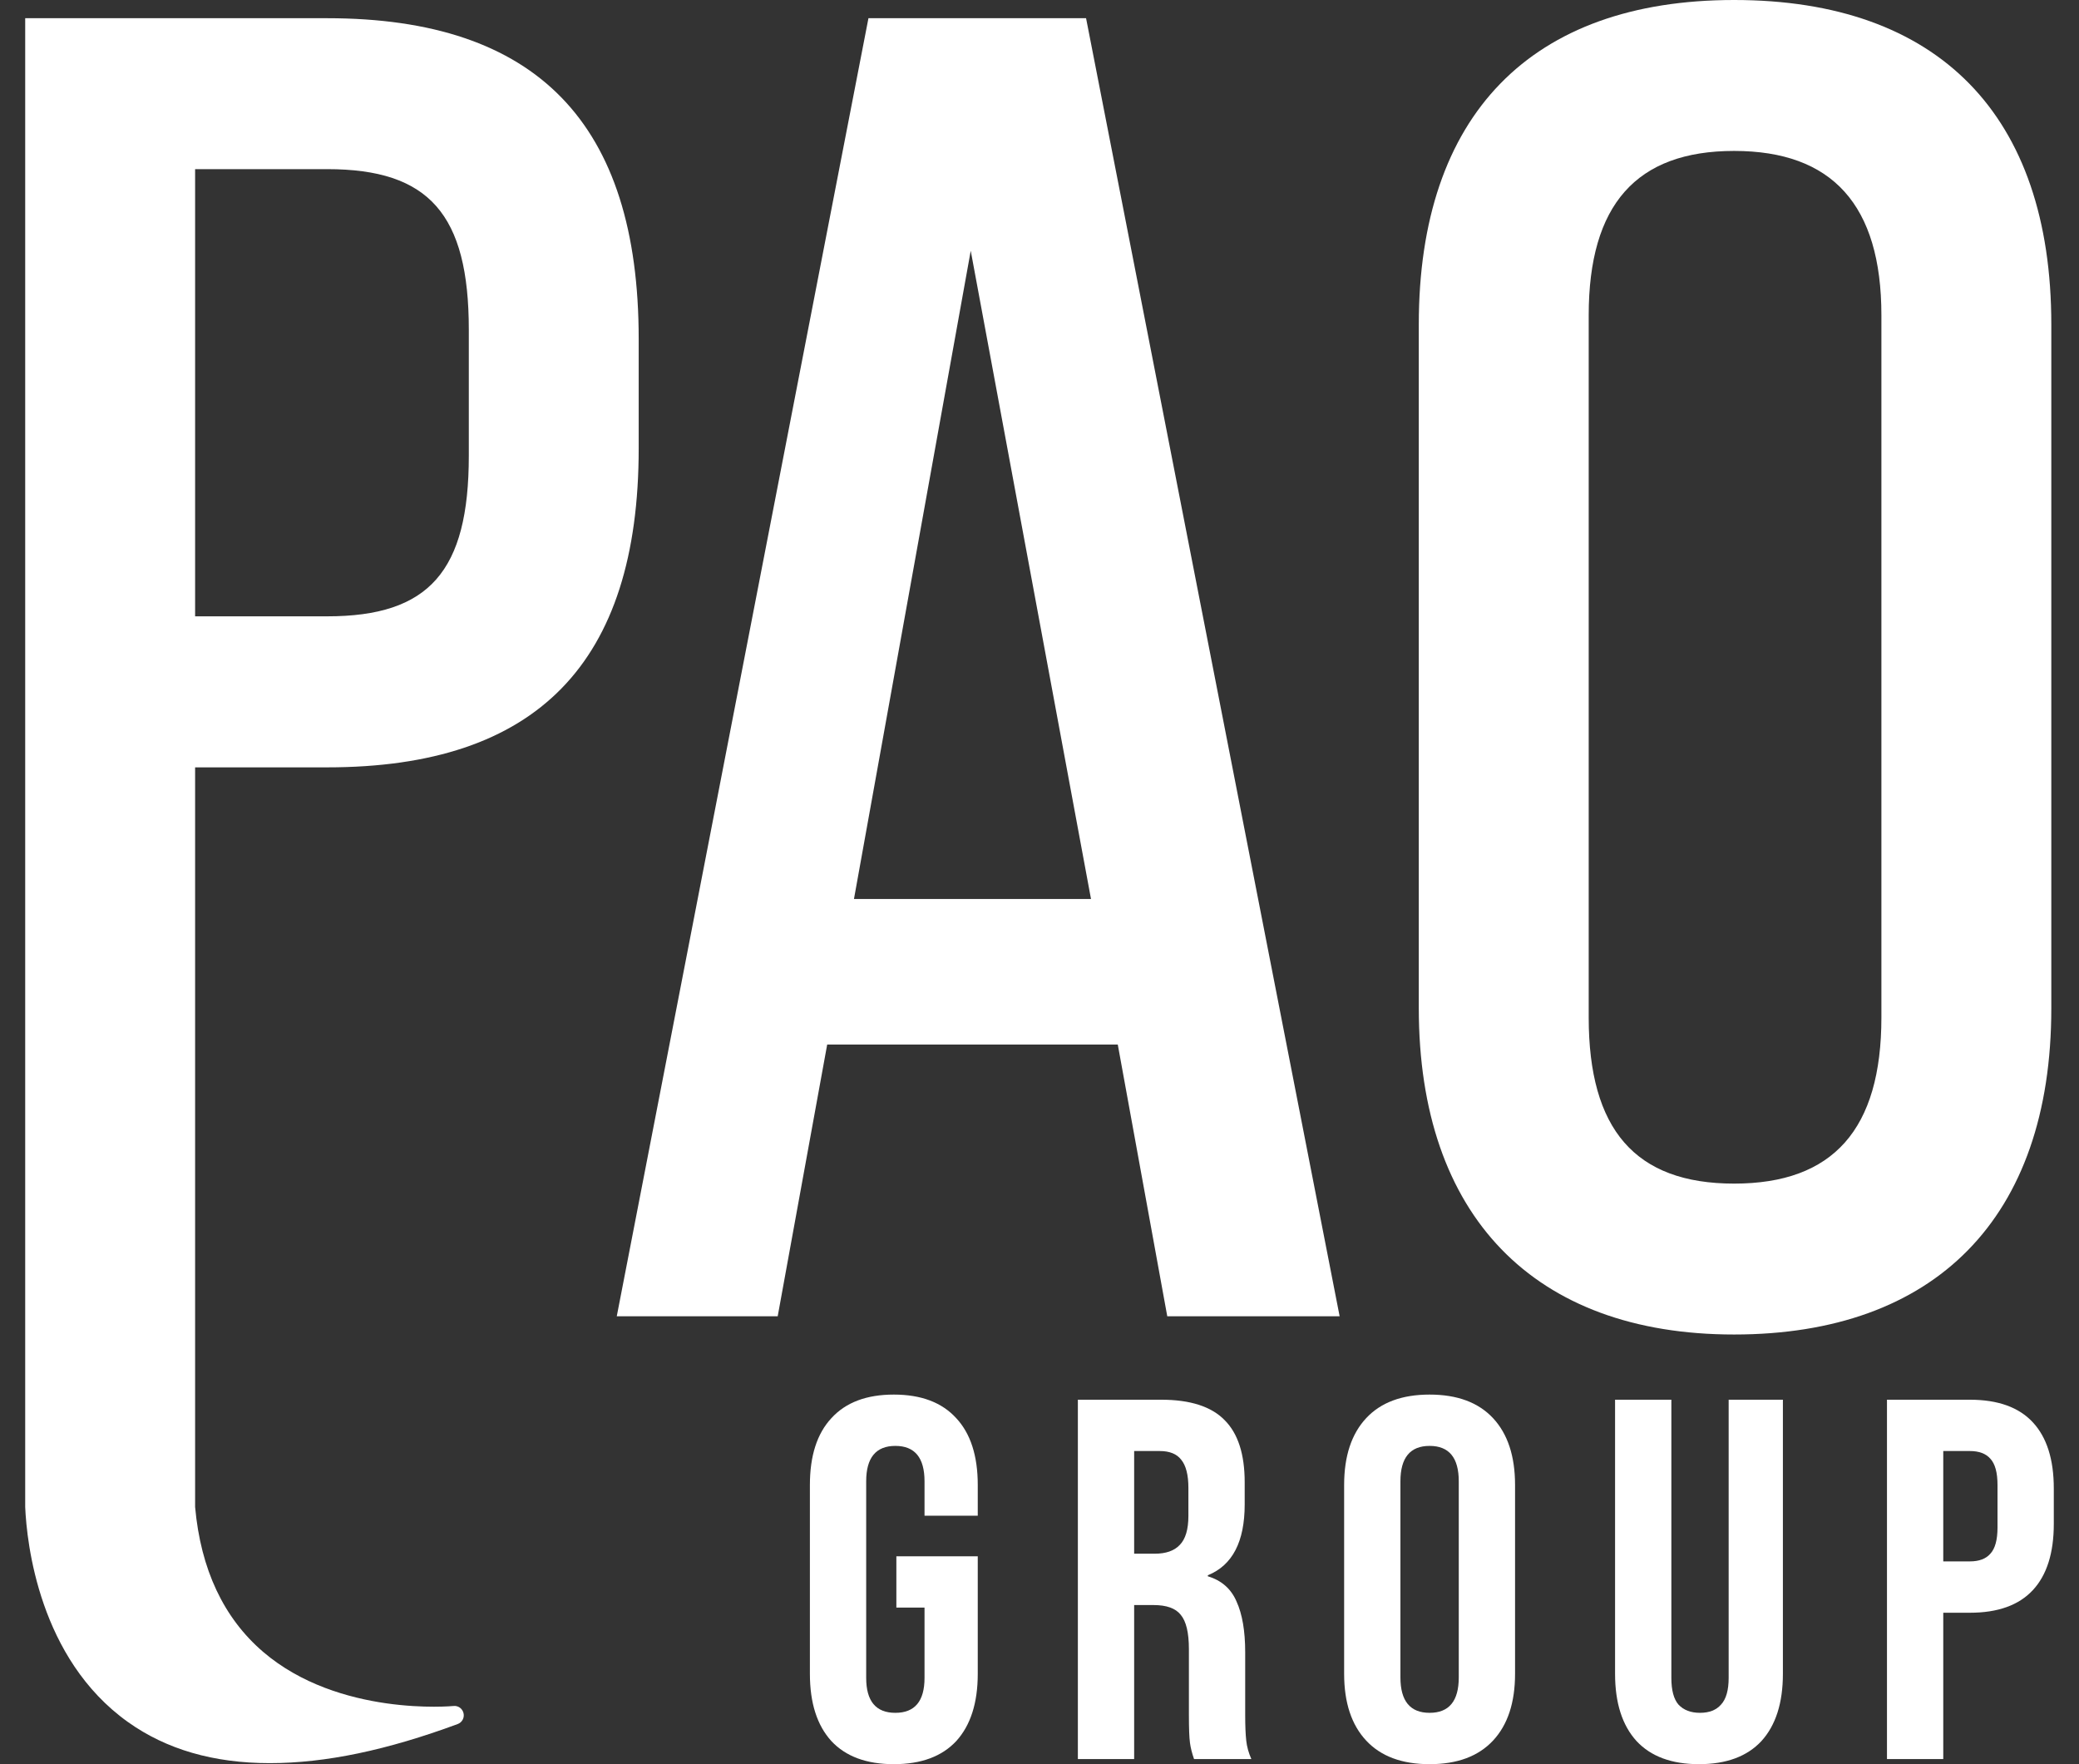 <svg width="66" height="56" viewBox="0 0 66 56" fill="none" xmlns="http://www.w3.org/2000/svg">
<rect x="0" y="0" width="66" height="56" fill="#333333" stroke="none"/>
<path d="M28.375 56C27.509 56 26.848 55.755 26.393 55.267C25.938 54.767 25.711 54.055 25.711 53.132V47.136C25.711 46.212 25.938 45.506 26.393 45.017C26.848 44.517 27.509 44.268 28.375 44.268C29.242 44.268 29.902 44.517 30.357 45.017C30.812 45.506 31.04 46.212 31.04 47.136V48.113H29.35V47.021C29.35 46.272 29.041 45.897 28.424 45.897C27.807 45.897 27.498 46.272 27.498 47.021V53.262C27.498 54.001 27.807 54.37 28.424 54.37C29.041 54.37 29.35 54.001 29.35 53.262V51.03H28.456V49.401H31.04V53.132C31.04 54.055 30.812 54.767 30.357 55.267C29.902 55.755 29.242 56 28.375 56Z" fill="white"/>
<path d="M34.218 44.431H36.866C37.787 44.431 38.458 44.648 38.88 45.082C39.303 45.506 39.514 46.163 39.514 47.054V47.755C39.514 48.939 39.124 49.688 38.344 50.003V50.036C38.778 50.166 39.081 50.432 39.254 50.834C39.438 51.236 39.53 51.774 39.53 52.448V54.452C39.53 54.778 39.541 55.044 39.563 55.25C39.584 55.446 39.639 55.641 39.725 55.837H37.906C37.841 55.652 37.797 55.478 37.776 55.316C37.754 55.153 37.743 54.859 37.743 54.436V52.35C37.743 51.828 37.657 51.465 37.483 51.258C37.321 51.052 37.034 50.949 36.622 50.949H36.005V55.837H34.218V44.431ZM36.655 49.319C37.012 49.319 37.278 49.227 37.451 49.042C37.635 48.857 37.727 48.548 37.727 48.113V47.233C37.727 46.82 37.651 46.522 37.5 46.337C37.359 46.152 37.131 46.06 36.817 46.06H36.005V49.319H36.655Z" fill="white"/>
<path d="M45.384 56C44.507 56 43.835 55.75 43.37 55.25C42.904 54.751 42.671 54.044 42.671 53.132V47.136C42.671 46.223 42.904 45.517 43.37 45.017C43.835 44.517 44.507 44.268 45.384 44.268C46.261 44.268 46.933 44.517 47.399 45.017C47.864 45.517 48.097 46.223 48.097 47.136V53.132C48.097 54.044 47.864 54.751 47.399 55.25C46.933 55.75 46.261 56 45.384 56ZM45.384 54.37C46.002 54.37 46.31 53.996 46.31 53.246V47.021C46.31 46.272 46.002 45.897 45.384 45.897C44.767 45.897 44.458 46.272 44.458 47.021V53.246C44.458 53.996 44.767 54.37 45.384 54.37Z" fill="white"/>
<path d="M53.936 56C53.069 56 52.409 55.755 51.954 55.267C51.499 54.767 51.272 54.055 51.272 53.132V44.431H53.059V53.262C53.059 53.653 53.135 53.936 53.286 54.11C53.449 54.283 53.676 54.37 53.968 54.37C54.261 54.37 54.483 54.283 54.635 54.11C54.797 53.936 54.878 53.653 54.878 53.262V44.431H56.6V53.132C56.6 54.055 56.373 54.767 55.918 55.267C55.463 55.755 54.802 56 53.936 56Z" fill="white"/>
<path d="M59.904 44.431H62.536C63.424 44.431 64.09 44.669 64.534 45.148C64.978 45.626 65.2 46.326 65.2 47.249V48.374C65.2 49.297 64.978 49.998 64.534 50.476C64.09 50.954 63.424 51.193 62.536 51.193H61.691V55.837H59.904V44.431ZM62.536 49.563C62.828 49.563 63.045 49.482 63.186 49.319C63.337 49.156 63.413 48.879 63.413 48.488V47.136C63.413 46.744 63.337 46.467 63.186 46.304C63.045 46.142 62.828 46.06 62.536 46.06H61.691V49.563H62.536Z" fill="white"/>
<path d="M6.194 24.358H10.388C17.043 24.358 20.276 21.047 20.276 14.233V10.76C20.276 3.908 17.041 0.578 10.388 0.578H0.8V47.839C0.849 48.982 1.241 52.651 4.063 54.663C5.281 55.532 6.784 55.967 8.563 55.967C10.342 55.967 12.289 55.554 14.53 54.726C14.669 54.674 14.75 54.528 14.715 54.381C14.682 54.237 14.547 54.137 14.398 54.153C14.363 54.156 10.761 54.498 8.352 52.434C7.098 51.358 6.372 49.813 6.194 47.836V24.355V24.358ZM14.883 14.464C14.883 18.136 13.623 19.564 10.388 19.564H6.194V5.369H10.388C13.623 5.369 14.883 6.8 14.883 10.469V14.464Z" fill="white"/>
<path d="M34.478 0.578H27.57L19.58 41.782H24.689L26.26 33.157H35.485L37.056 41.782H42.528L34.532 0.852L34.478 0.578ZM34.635 28.537H27.11L30.817 7.96L34.635 28.537Z" fill="white"/>
<path d="M55.051 0C48.596 0 45.041 3.658 45.041 10.298V32.006C45.041 38.586 48.691 42.361 55.051 42.361C61.412 42.361 65.121 38.684 65.121 32.006V10.298C65.121 3.658 61.544 0 55.051 0ZM50.435 10.008C50.435 6.499 51.946 4.791 55.051 4.791C58.157 4.791 59.727 6.496 59.727 10.008V32.296C59.727 35.846 58.198 37.571 55.051 37.571C51.905 37.571 50.435 35.846 50.435 32.296V10.008Z" fill="white"/>
</svg>
